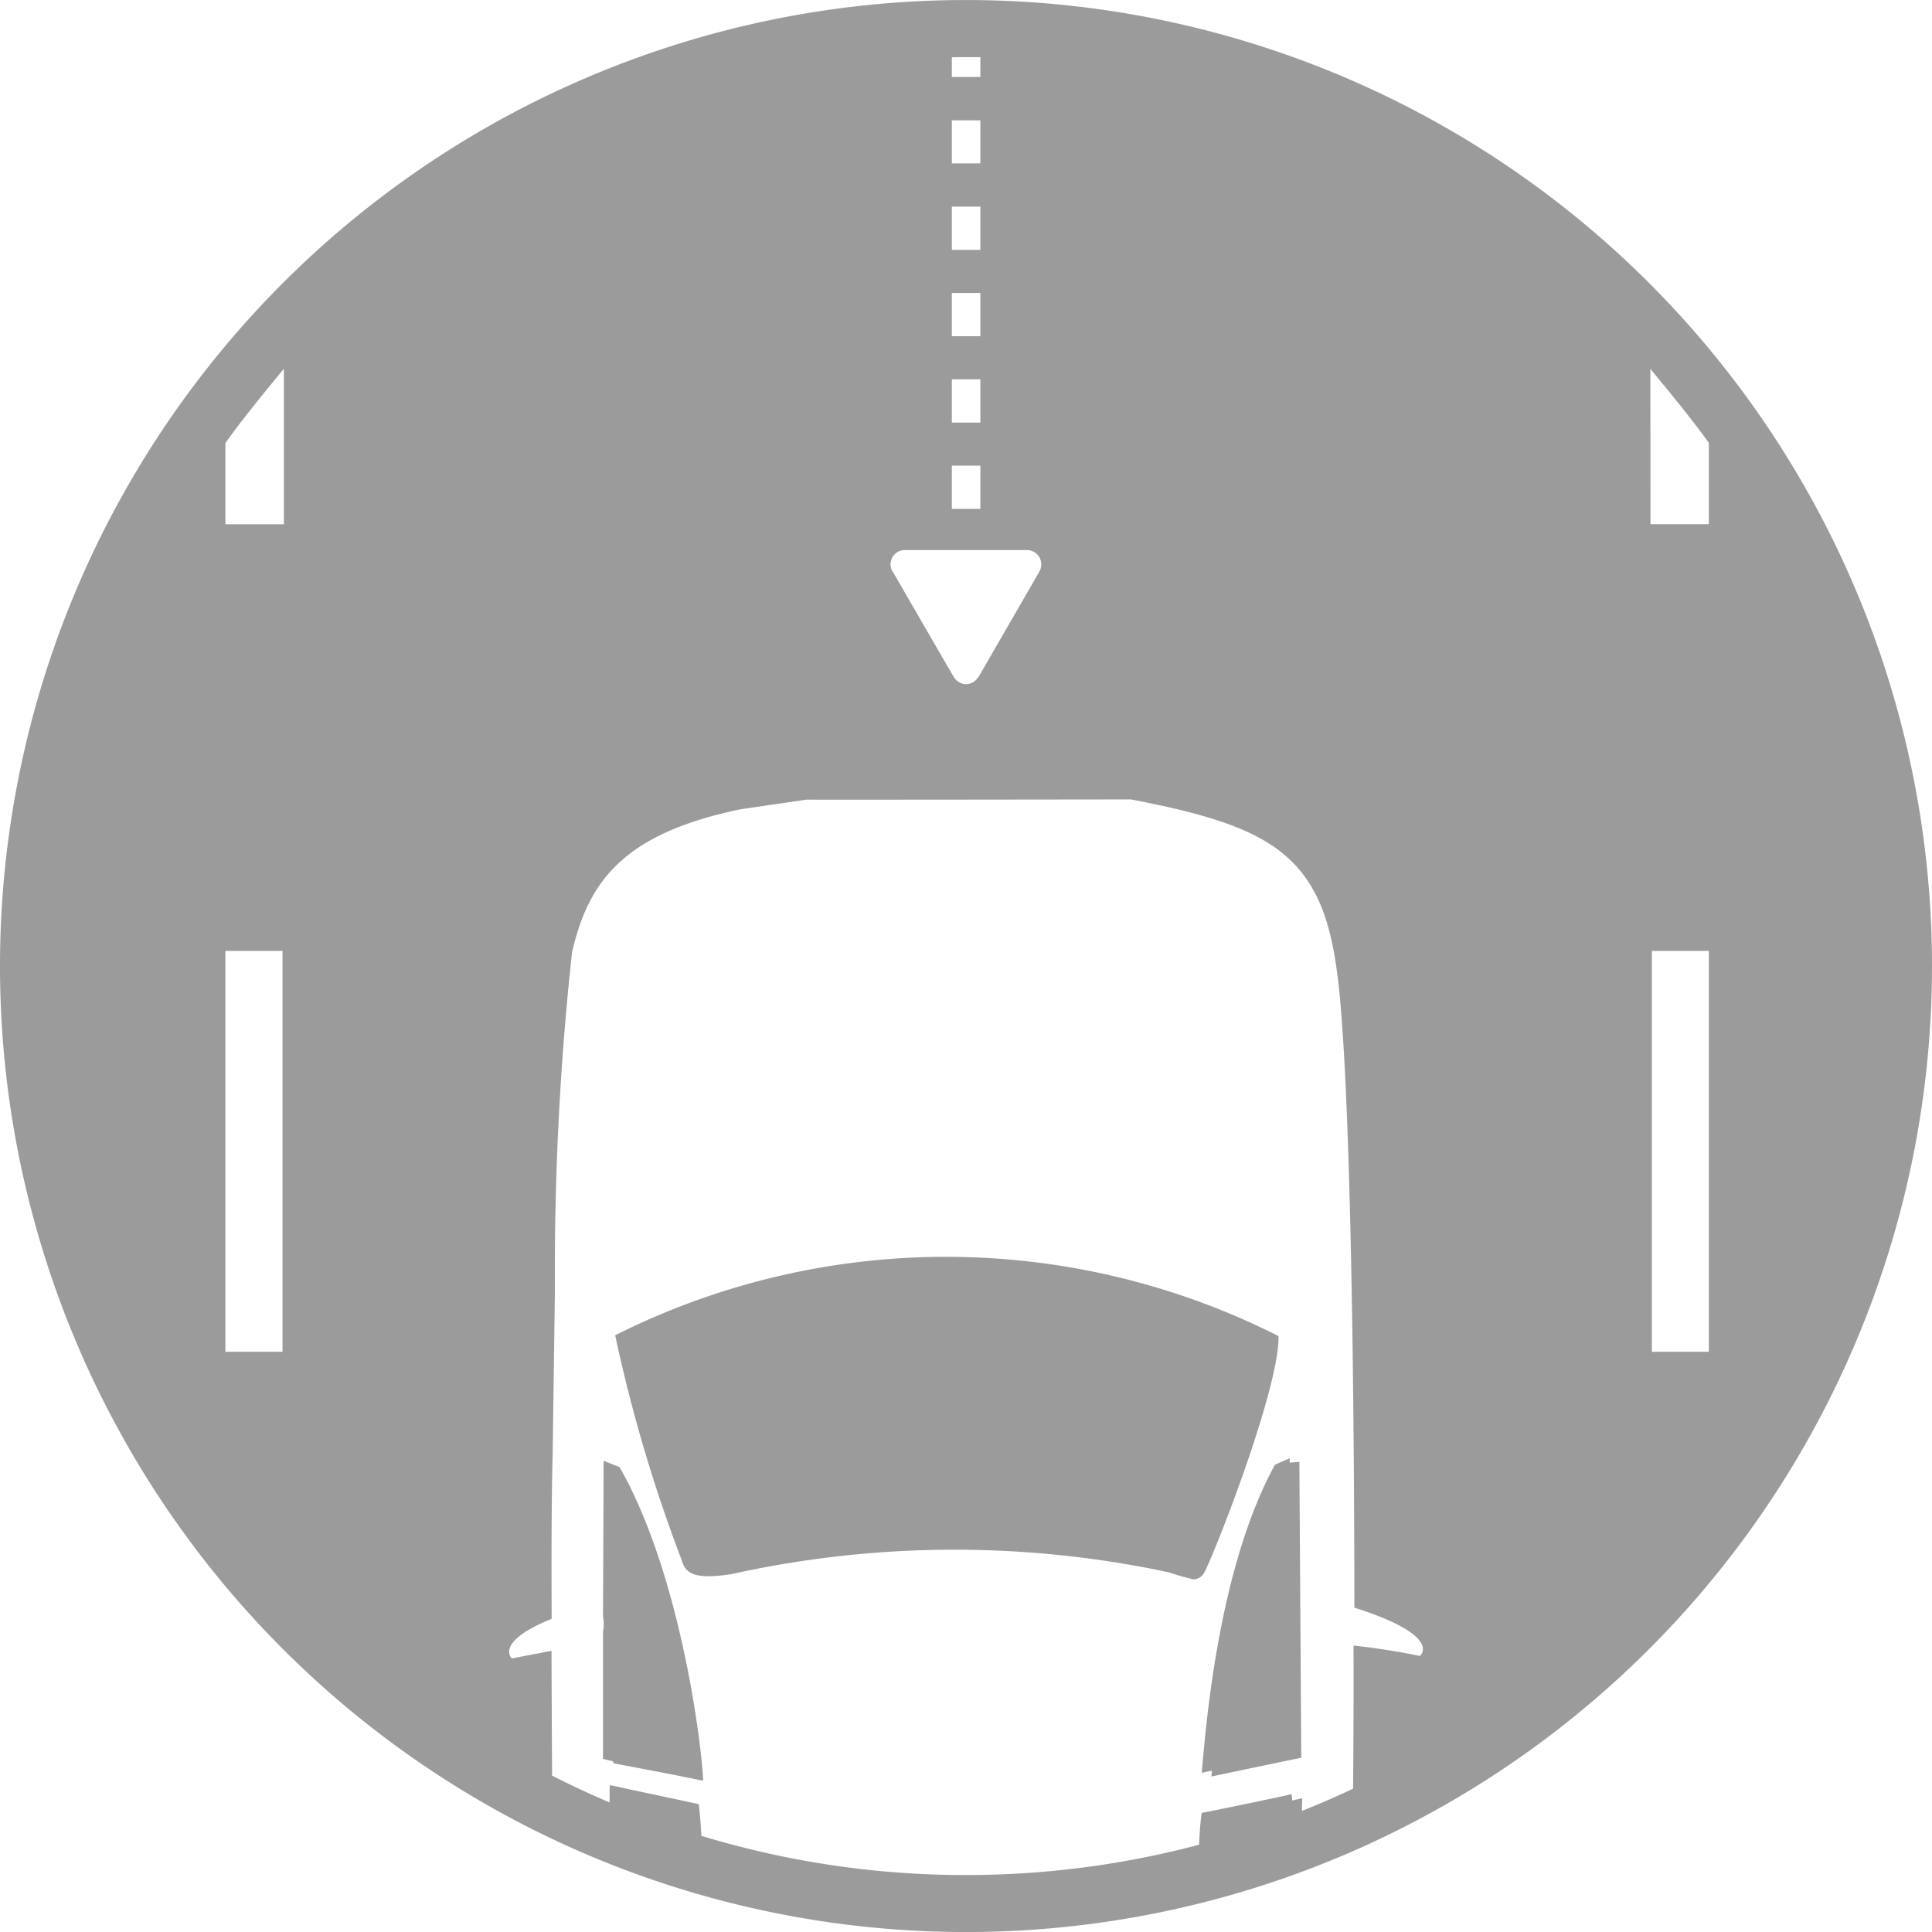 <svg xmlns="http://www.w3.org/2000/svg" width="60" height="60" viewBox="0 0 60 60">
  <path id="Union_2" data-name="Union 2" d="M-58-5278a30,30,0,0,1,30-30,30,30,0,0,1,30,30,30,30,0,0,1-30,30A30,30,0,0,1-58-5278Zm21.7,26.027c.038.322.067.649.08.985A28.189,28.189,0,0,0-28-5249.77a28.214,28.214,0,0,0,7.241-.942,9.432,9.432,0,0,1,.078-.988c.821-.158,2.735-.561,2.794-.584l.018.2.309-.073-.009.395c.54-.213,1.068-.442,1.59-.69.013-1.463.019-2.955.013-4.444,1.007.1,2.062.322,2.062.322s.757-.611-2.034-1.5c-.009-8.84-.169-17.406-.568-19.936-.5-3.514-2.165-4.353-6.367-5.164,0,0-10.136.014-10.072.006l-2.06.3c-3.671.766-4.721,2.261-5.23,4.44a91.194,91.194,0,0,0-.531,10.48l-.071,5.1c-.041,1.7-.037,3.409-.031,5.121-1.8.729-1.236,1.23-1.236,1.23s.568-.111,1.231-.235c.006,1.3.01,2.592.019,3.874.584.3,1.179.575,1.785.833,0-.288,0-.478.01-.541C-39.022-5252.55-37.135-5252.154-36.3-5251.972Zm29.6-14.047H-4.93v-12.45H-6.7Zm-44.3,0h1.773v-12.45H-51Zm20.727-24.225,1.833,3.168v0l.061.1a.366.366,0,0,0,.126.134.412.412,0,0,0,.256.089.444.444,0,0,0,.262-.089.372.372,0,0,0,.084-.09c.013-.017.03-.025.041-.044l.025-.043.031-.055,1.834-3.177a.446.446,0,0,0-.386-.666h-3.783A.443.443,0,0,0-30.277-5290.243Zm23.53-1.477H-4.93v-2.524c-.575-.8-1.2-1.55-1.816-2.3ZM-51-5294.244v2.524h1.816v-4.829C-49.806-5295.794-50.426-5295.043-51-5294.244Zm22.56,2.047h.886v-1.343h-.886Zm0-2.679h.886v-1.344h-.886Zm0-2.683h.886v-1.343h-.886Zm0-2.682h.886v-1.343h-.886Zm0-2.686h.886v-1.337h-.886Zm0-3.3v.617h.886v-.617c-.145,0-.293,0-.444,0S-28.3-5306.226-28.444-5306.222Zm-10.5,52.982-.027-.058-.306-.073v-3.943a1.3,1.3,0,0,0,0-.474l.019-4.84.494.192c1.813,3.168,2.517,8.234,2.6,9.744C-36.777-5252.833-38.944-5253.239-38.944-5253.239Zm18.578.233-.317.068c.126-1.425.512-6.358,2.275-9.569l.457-.2,0,.135.3-.025.059,9.19s-2.168.45-2.788.583Zm-1.287-6.148a31.94,31.94,0,0,0-13.653.049c-1.157.17-1.412-.028-1.531-.451a46.9,46.9,0,0,1-2.062-6.971,22.887,22.887,0,0,1,20.6.025c.037,1.628-2.029,6.86-2.3,7.329a.382.382,0,0,1-.339.226A7.138,7.138,0,0,1-21.652-5259.154Z" transform="translate(58 5308.001)" fill="#9b9b9b"/>
</svg>
